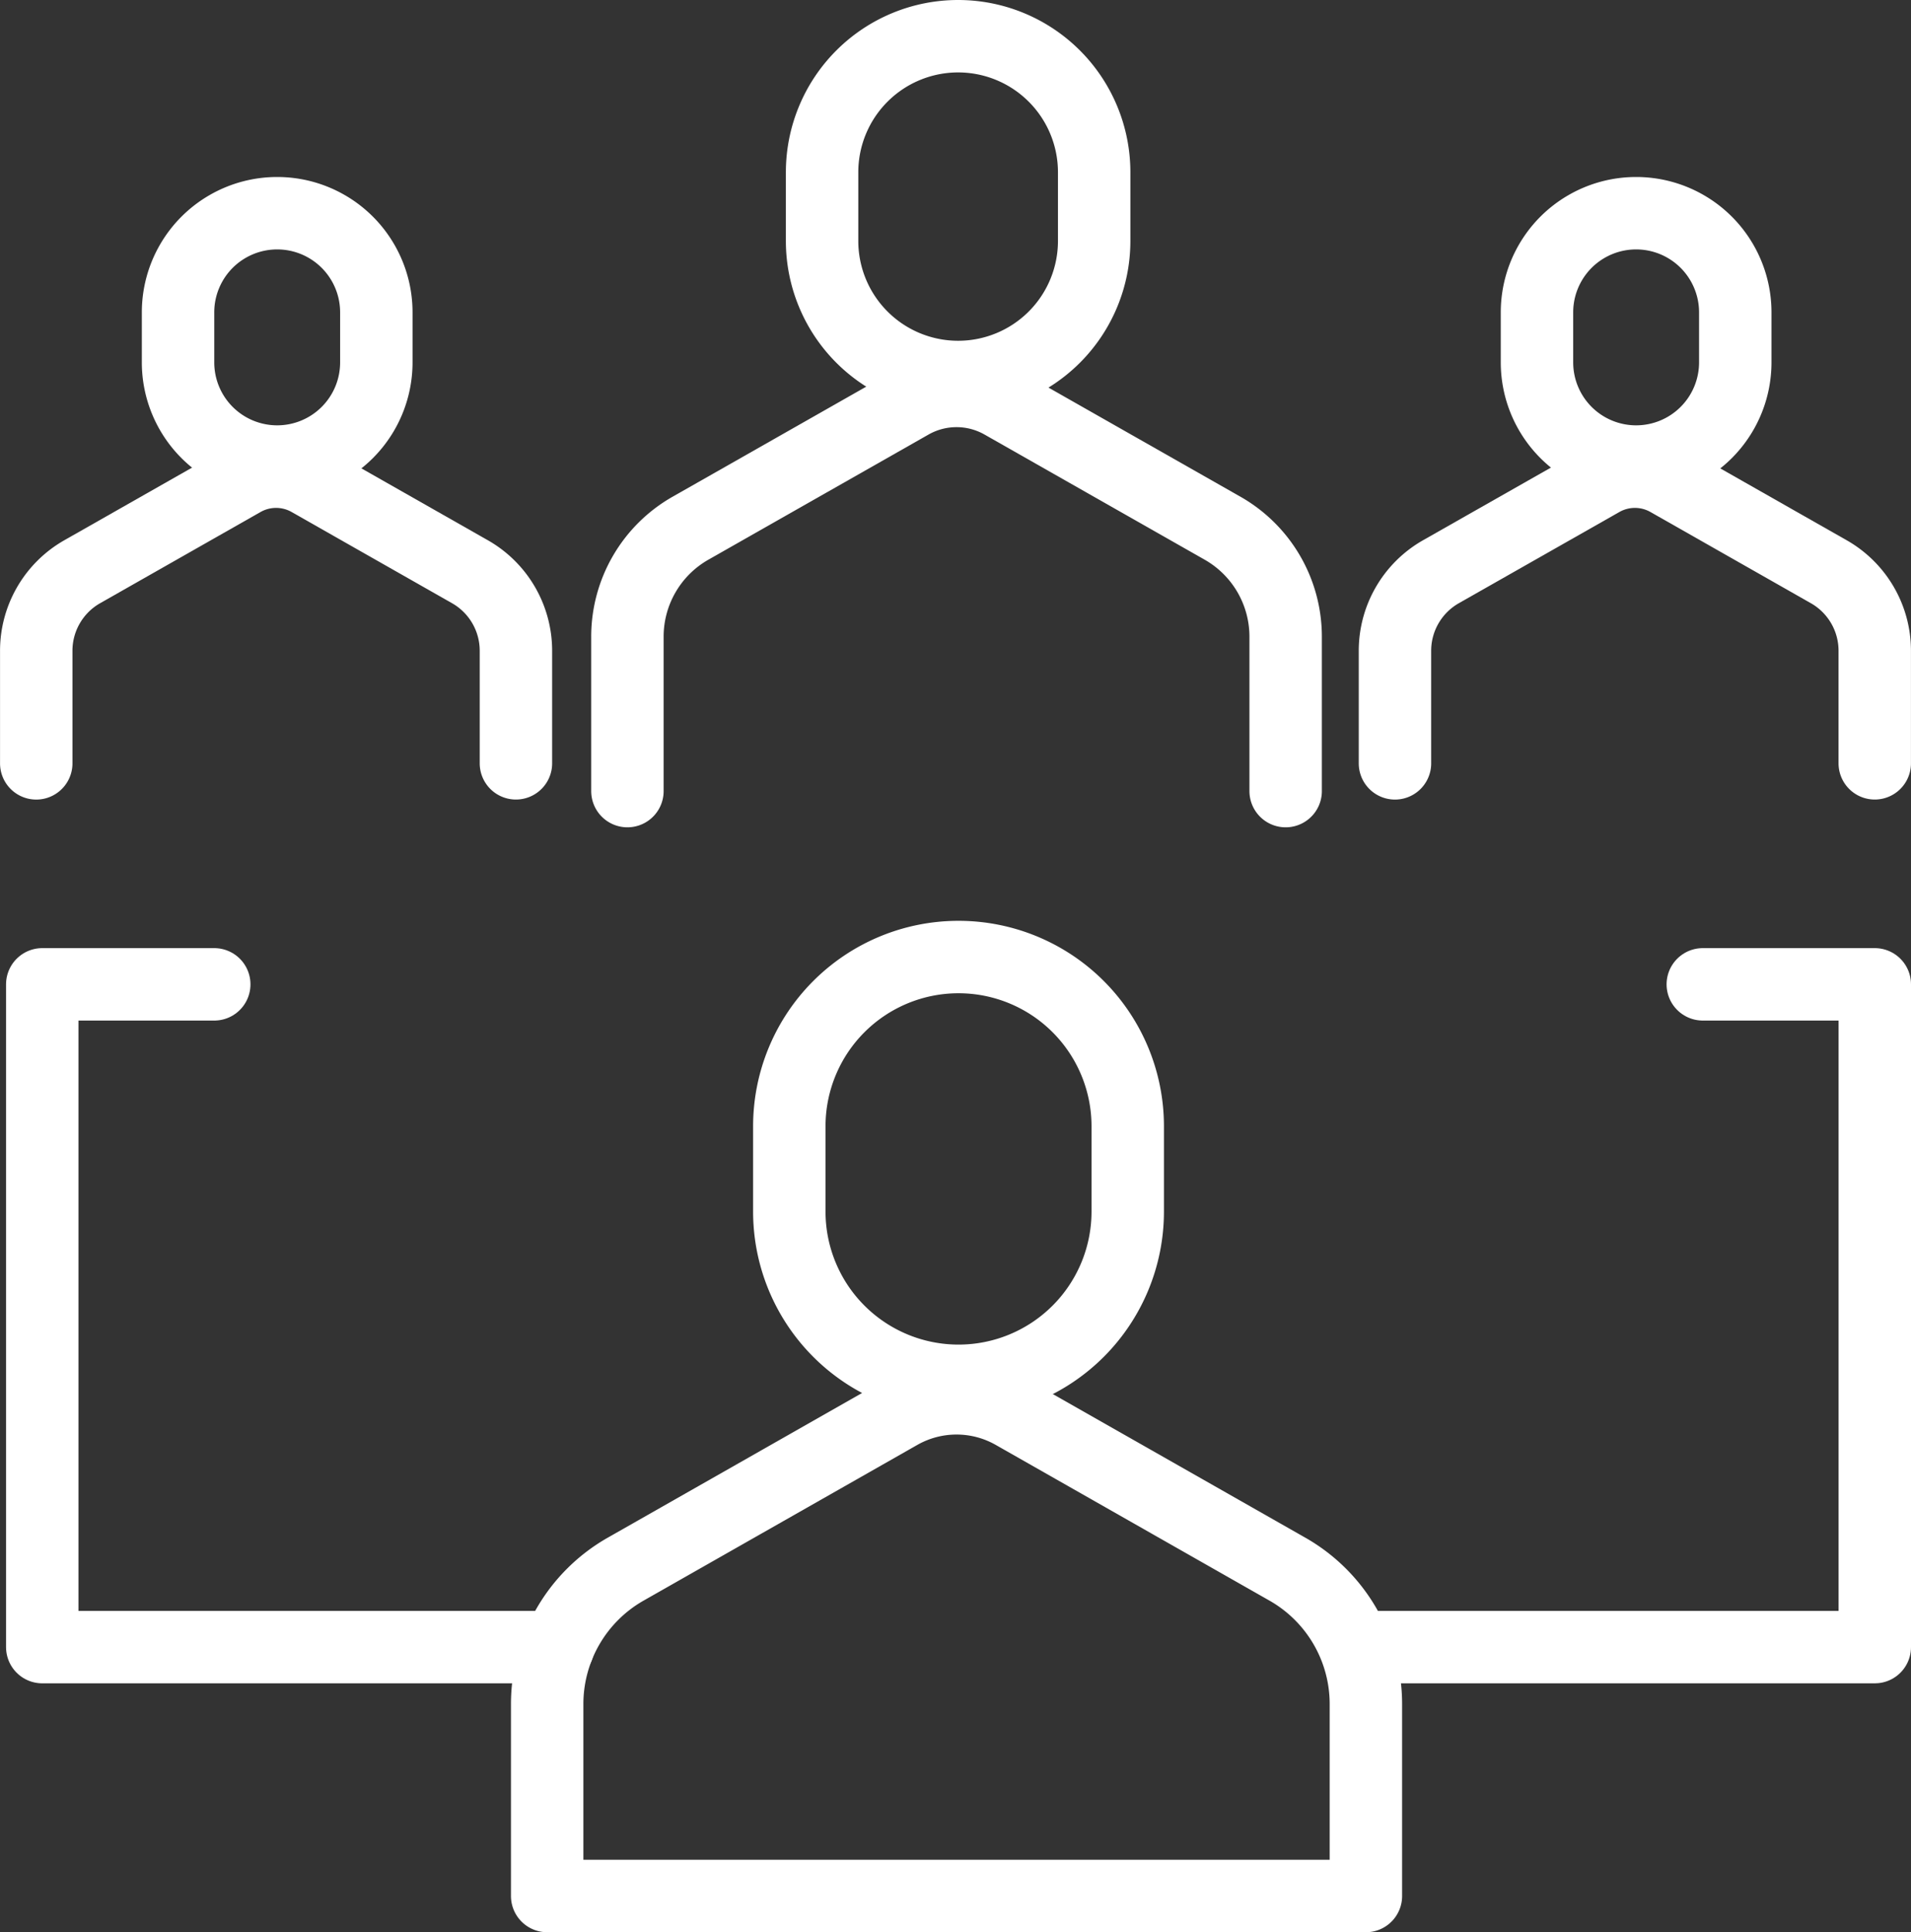 <svg xmlns="http://www.w3.org/2000/svg" width="52.775" height="53.351" viewBox="0 0 52.775 53.351">
  <rect x="0" y="0" width="52.775" height="53.351" fill="#333333" stroke="none"/>
  <g id="Sales_Effectiveness_Training_Icon" data-name="Sales Effectiveness Training Icon" transform="translate(0.561 0.394)">
    <path id="Path_791" data-name="Path 791" d="M17.5,45.363V42.256a2.51,2.51,0,0,0-1.27-2.183L11.8,37.555a1.869,1.869,0,0,0-1.847,0l-4.43,2.518a2.51,2.51,0,0,0-1.27,2.183v3.108" transform="translate(-3.813 -24.681)" fill="none" stroke="#fff" stroke-linecap="round" stroke-linejoin="round" stroke-width="2"/>
    <path id="Path_792" data-name="Path 792" d="M18.561,23.084h0a2.738,2.738,0,0,1-2.738-2.738V18.965a2.738,2.738,0,0,1,5.476,0v1.381A2.738,2.738,0,0,1,18.561,23.084Z" transform="translate(-11.467 -10.734)" fill="none" stroke="#fff" stroke-linecap="round" stroke-linejoin="round" stroke-width="2"/>
    <path id="Path_793" data-name="Path 793" d="M123.98,45.363V42.256a2.51,2.51,0,0,0-1.27-2.183l-4.43-2.518a1.869,1.869,0,0,0-1.847,0L112,40.073a2.51,2.51,0,0,0-1.27,2.183v3.108" transform="translate(-72.767 -24.681)" fill="none" stroke="#fff" stroke-linecap="round" stroke-linejoin="round" stroke-width="2"/>
    <path id="Path_794" data-name="Path 794" d="M125.044,23.084h0a2.738,2.738,0,0,1-2.738-2.738V18.965a2.738,2.738,0,0,1,5.476,0v1.381A2.738,2.738,0,0,1,125.044,23.084Z" transform="translate(-80.421 -10.734)" fill="none" stroke="#fff" stroke-linecap="round" stroke-linejoin="round" stroke-width="2"/>
    <path id="Path_795" data-name="Path 795" d="M67.708,41.773V37.509a3.445,3.445,0,0,0-1.743-2.995l-6.079-3.455a2.564,2.564,0,0,0-2.534,0l-6.079,3.455a3.444,3.444,0,0,0-1.743,2.995v4.264" transform="translate(-32.764 -20.324)" fill="none" stroke="#fff" stroke-linecap="round" stroke-linejoin="round" stroke-width="2"/>
    <path id="Path_796" data-name="Path 796" d="M69.168,11.2h0a3.757,3.757,0,0,1-3.757-3.757V5.548a3.757,3.757,0,1,1,7.514,0V7.443A3.757,3.757,0,0,1,69.168,11.2Z" transform="translate(-43.269 -1.185)" fill="none" stroke="#fff" stroke-linecap="round" stroke-linejoin="round" stroke-width="2"/>
    <path id="Path_797" data-name="Path 797" d="M42.983,126.631v-5.3a4.285,4.285,0,0,1,2.168-3.725l7.561-4.3a3.19,3.19,0,0,1,3.152,0l7.561,4.3a4.285,4.285,0,0,1,2.168,3.725v5.3Z" transform="translate(-28.433 -74.674)" fill="none" stroke="#fff" stroke-linecap="round" stroke-linejoin="round" stroke-width="2"/>
    <path id="Path_798" data-name="Path 798" d="M67.409,88.6h0a4.673,4.673,0,0,1-4.673-4.673V81.572a4.673,4.673,0,1,1,9.346,0v2.357A4.673,4.673,0,0,1,67.409,88.6Z" transform="translate(-41.499 -50.868)" fill="none" stroke="#fff" stroke-linecap="round" stroke-linejoin="round" stroke-width="2"/>
    <path id="Path_799" data-name="Path 799" d="M6.541,79.127H1.791v18.3H16.035" transform="translate(-1.185 -52.342)" fill="none" stroke="#fff" stroke-linecap="round" stroke-linejoin="round" stroke-width="2"/>
    <path id="Path_800" data-name="Path 800" d="M118.708,79.127h4.75v18.3H109.215" transform="translate(-72.244 -52.342)" fill="none" stroke="#fff" stroke-linecap="round" stroke-linejoin="round" stroke-width="2"/>
  </g>
</svg>
